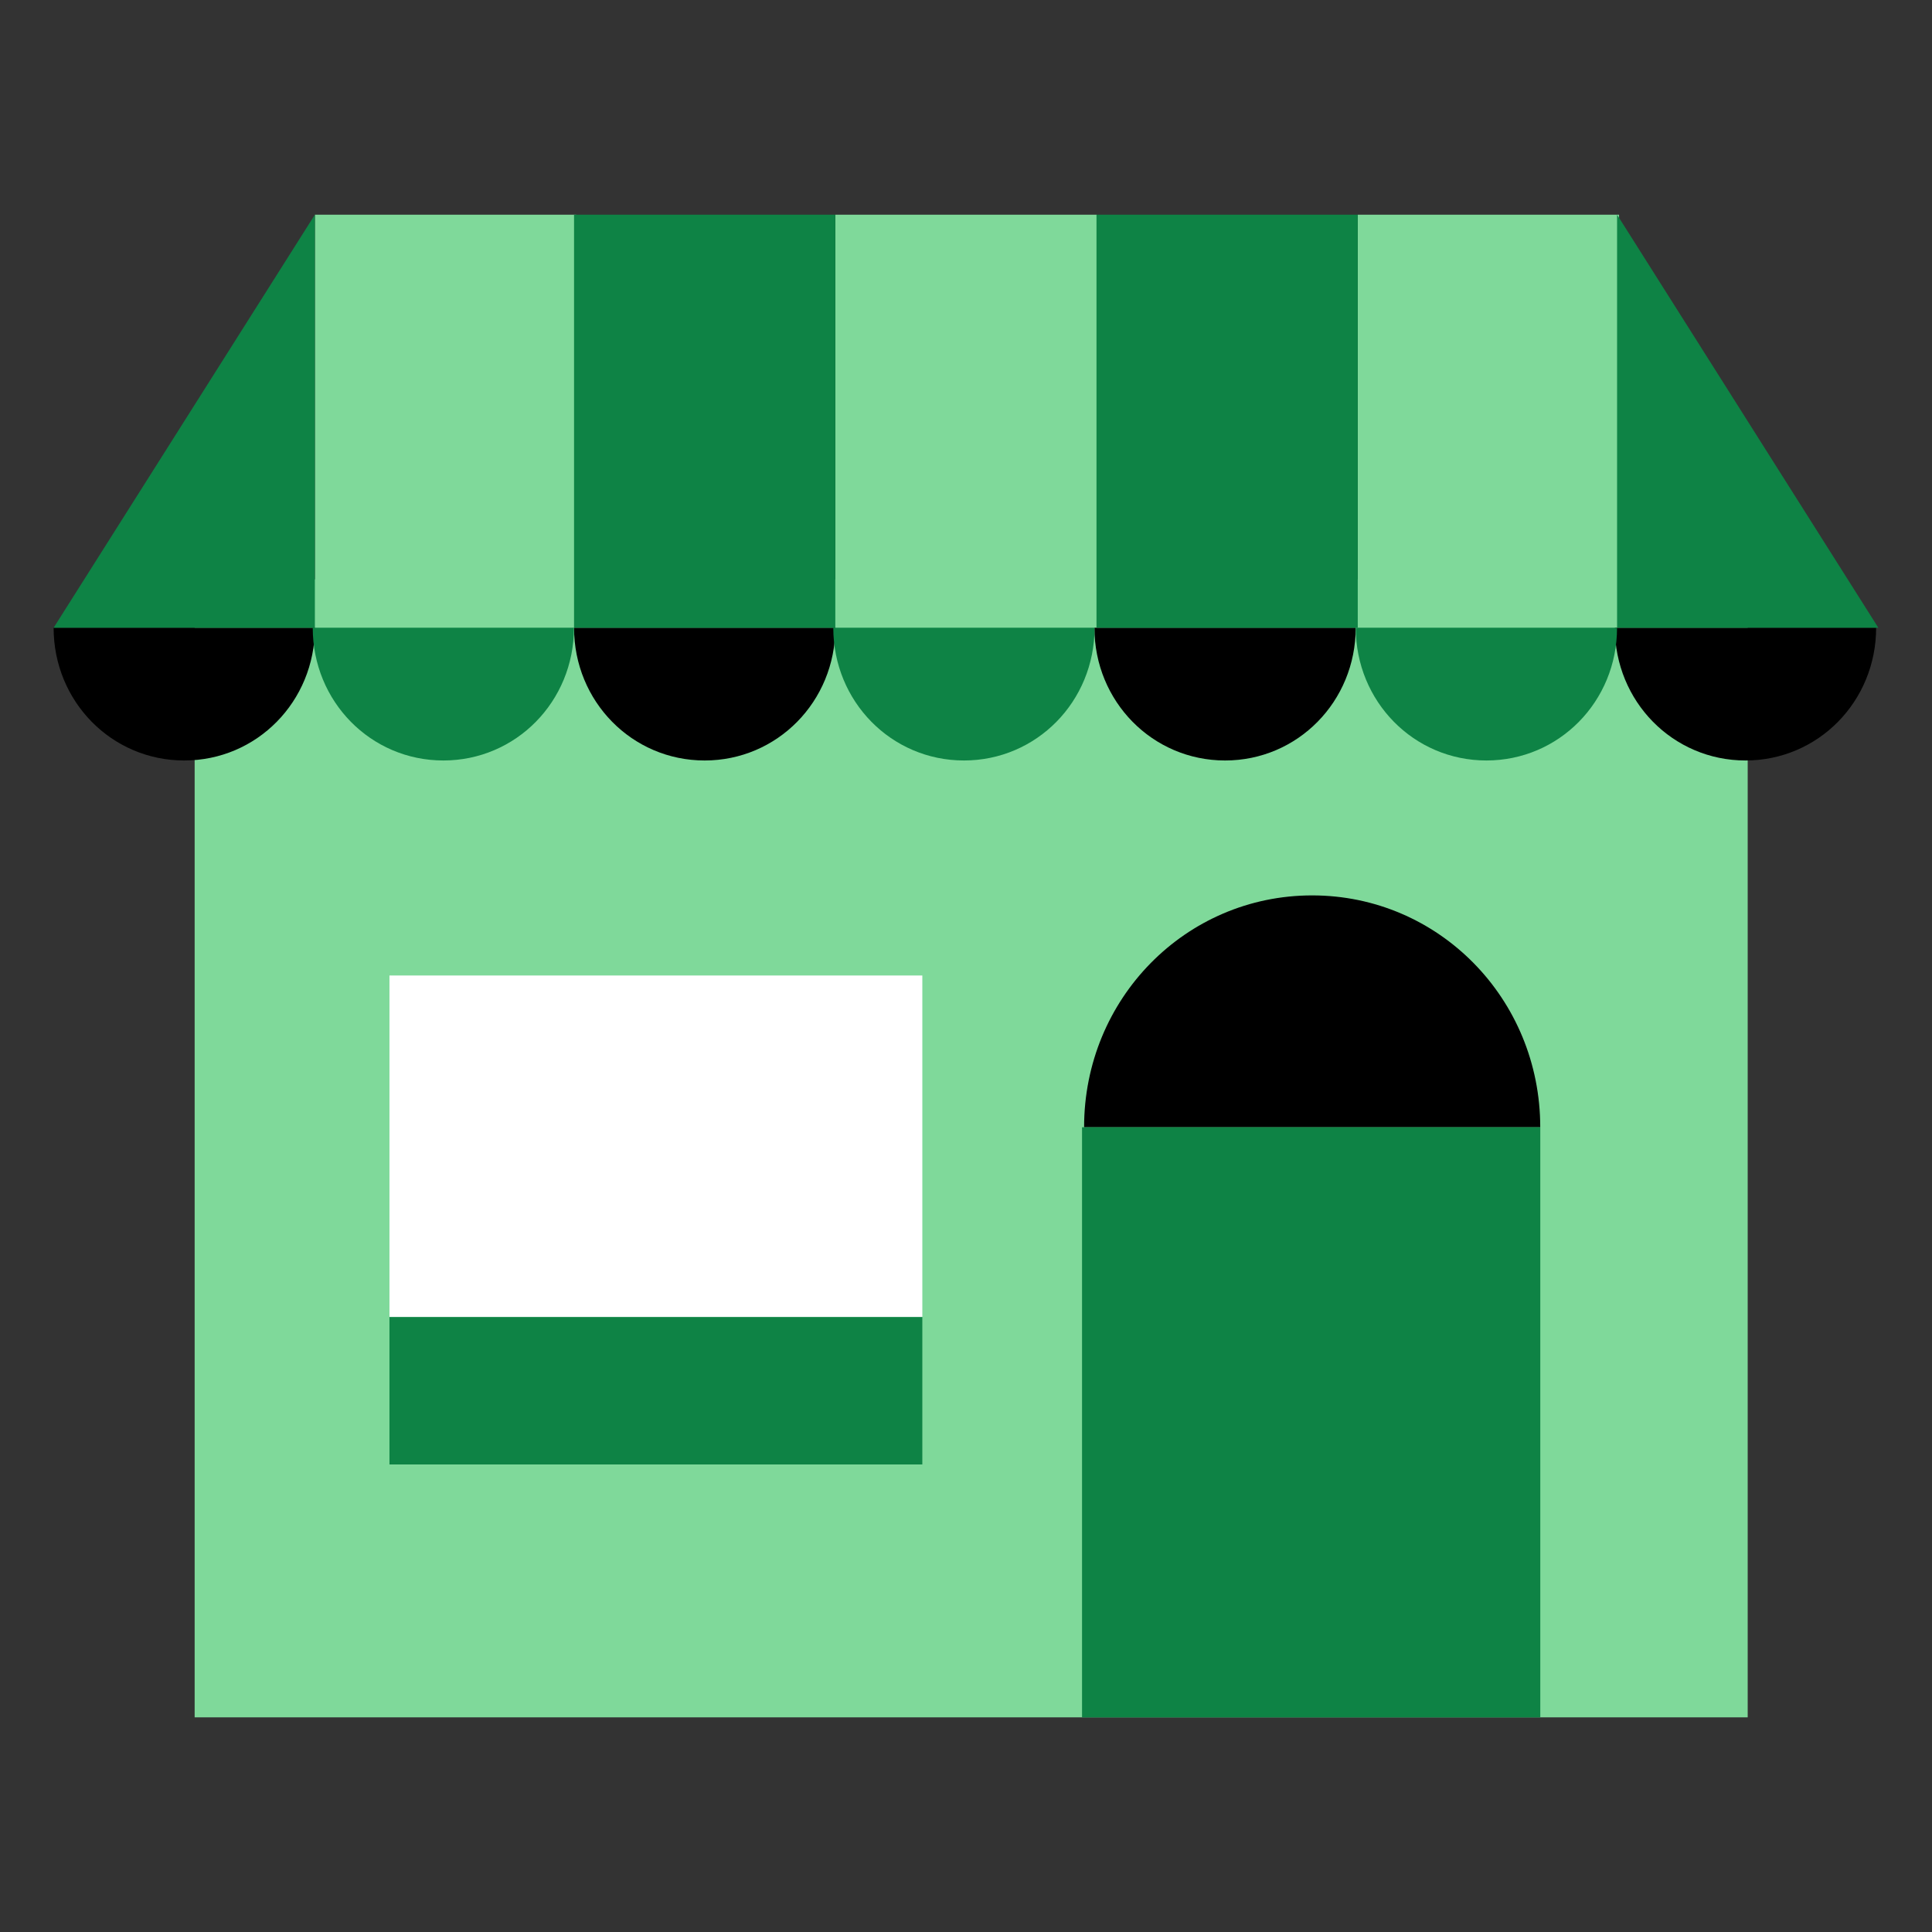 <svg width="48" height="48" viewBox="0 0 48 48" fill="none" xmlns="http://www.w3.org/2000/svg">
<rect x="0" y="0" width="48" height="48" fill="#333333" stroke="none"/>
<path d="M43.421 14.393H4.836V42.667H43.421V14.393Z" fill="#7FD99A"/>
<path d="M14.315 5.334H7.824V15.597H14.315V5.334Z" fill="#7FD99A"/>
<path d="M27.245 5.334H20.754V15.597H27.245V5.334Z" fill="#7FD99A"/>
<path d="M40.225 5.334H33.734V15.597H40.225V5.334Z" fill="#7FD99A"/>
<path d="M7.823 15.596C7.823 17.428 6.381 18.894 4.577 18.894C2.774 18.894 1.332 17.428 1.332 15.596" fill="black"/>
<path d="M20.753 15.596C20.753 17.428 19.31 18.894 17.507 18.894C15.704 18.894 14.262 17.428 14.262 15.596" fill="black"/>
<path d="M33.682 15.596C33.682 17.428 32.24 18.894 30.437 18.894C28.634 18.894 27.191 17.428 27.191 15.596" fill="black"/>
<path d="M46.612 15.596C46.612 17.428 45.17 18.894 43.367 18.894C41.563 18.894 40.121 17.428 40.121 15.596" fill="black"/>
<path d="M38.267 28.006C38.267 24.812 35.743 22.246 32.6 22.246C29.458 22.246 26.934 24.812 26.934 28.006" fill="black"/>
<path d="M7.823 15.597H1.332L7.823 5.334V15.597Z" fill="#0E8345"/>
<path d="M20.753 5.334H14.262V15.597H20.753V5.334Z" fill="#0E8345"/>
<path d="M33.733 5.334H27.242V15.597H33.733V5.334Z" fill="#0E8345"/>
<path d="M46.667 15.597H40.176V5.334L46.667 15.597Z" fill="#0E8345"/>
<path d="M14.26 15.596C14.26 17.428 12.818 18.894 11.015 18.894C9.212 18.894 7.77 17.428 7.77 15.596" fill="#0E8345"/>
<path d="M27.194 15.596C27.194 17.428 25.752 18.894 23.949 18.894C22.146 18.894 20.703 17.428 20.703 15.596" fill="#0E8345"/>
<path d="M40.175 15.596C40.175 17.428 38.732 18.894 36.929 18.894C35.126 18.894 33.684 17.428 33.684 15.596" fill="#0E8345"/>
<path d="M22.915 32.719H9.676V36.384H22.915V32.719Z" fill="#0E8345"/>
<path d="M26.883 28.006V42.667H38.268V28.006" fill="#0E8345"/>
<path d="M22.915 24.236H9.676V32.719H22.915V24.236Z" fill="white"/>
</svg>
